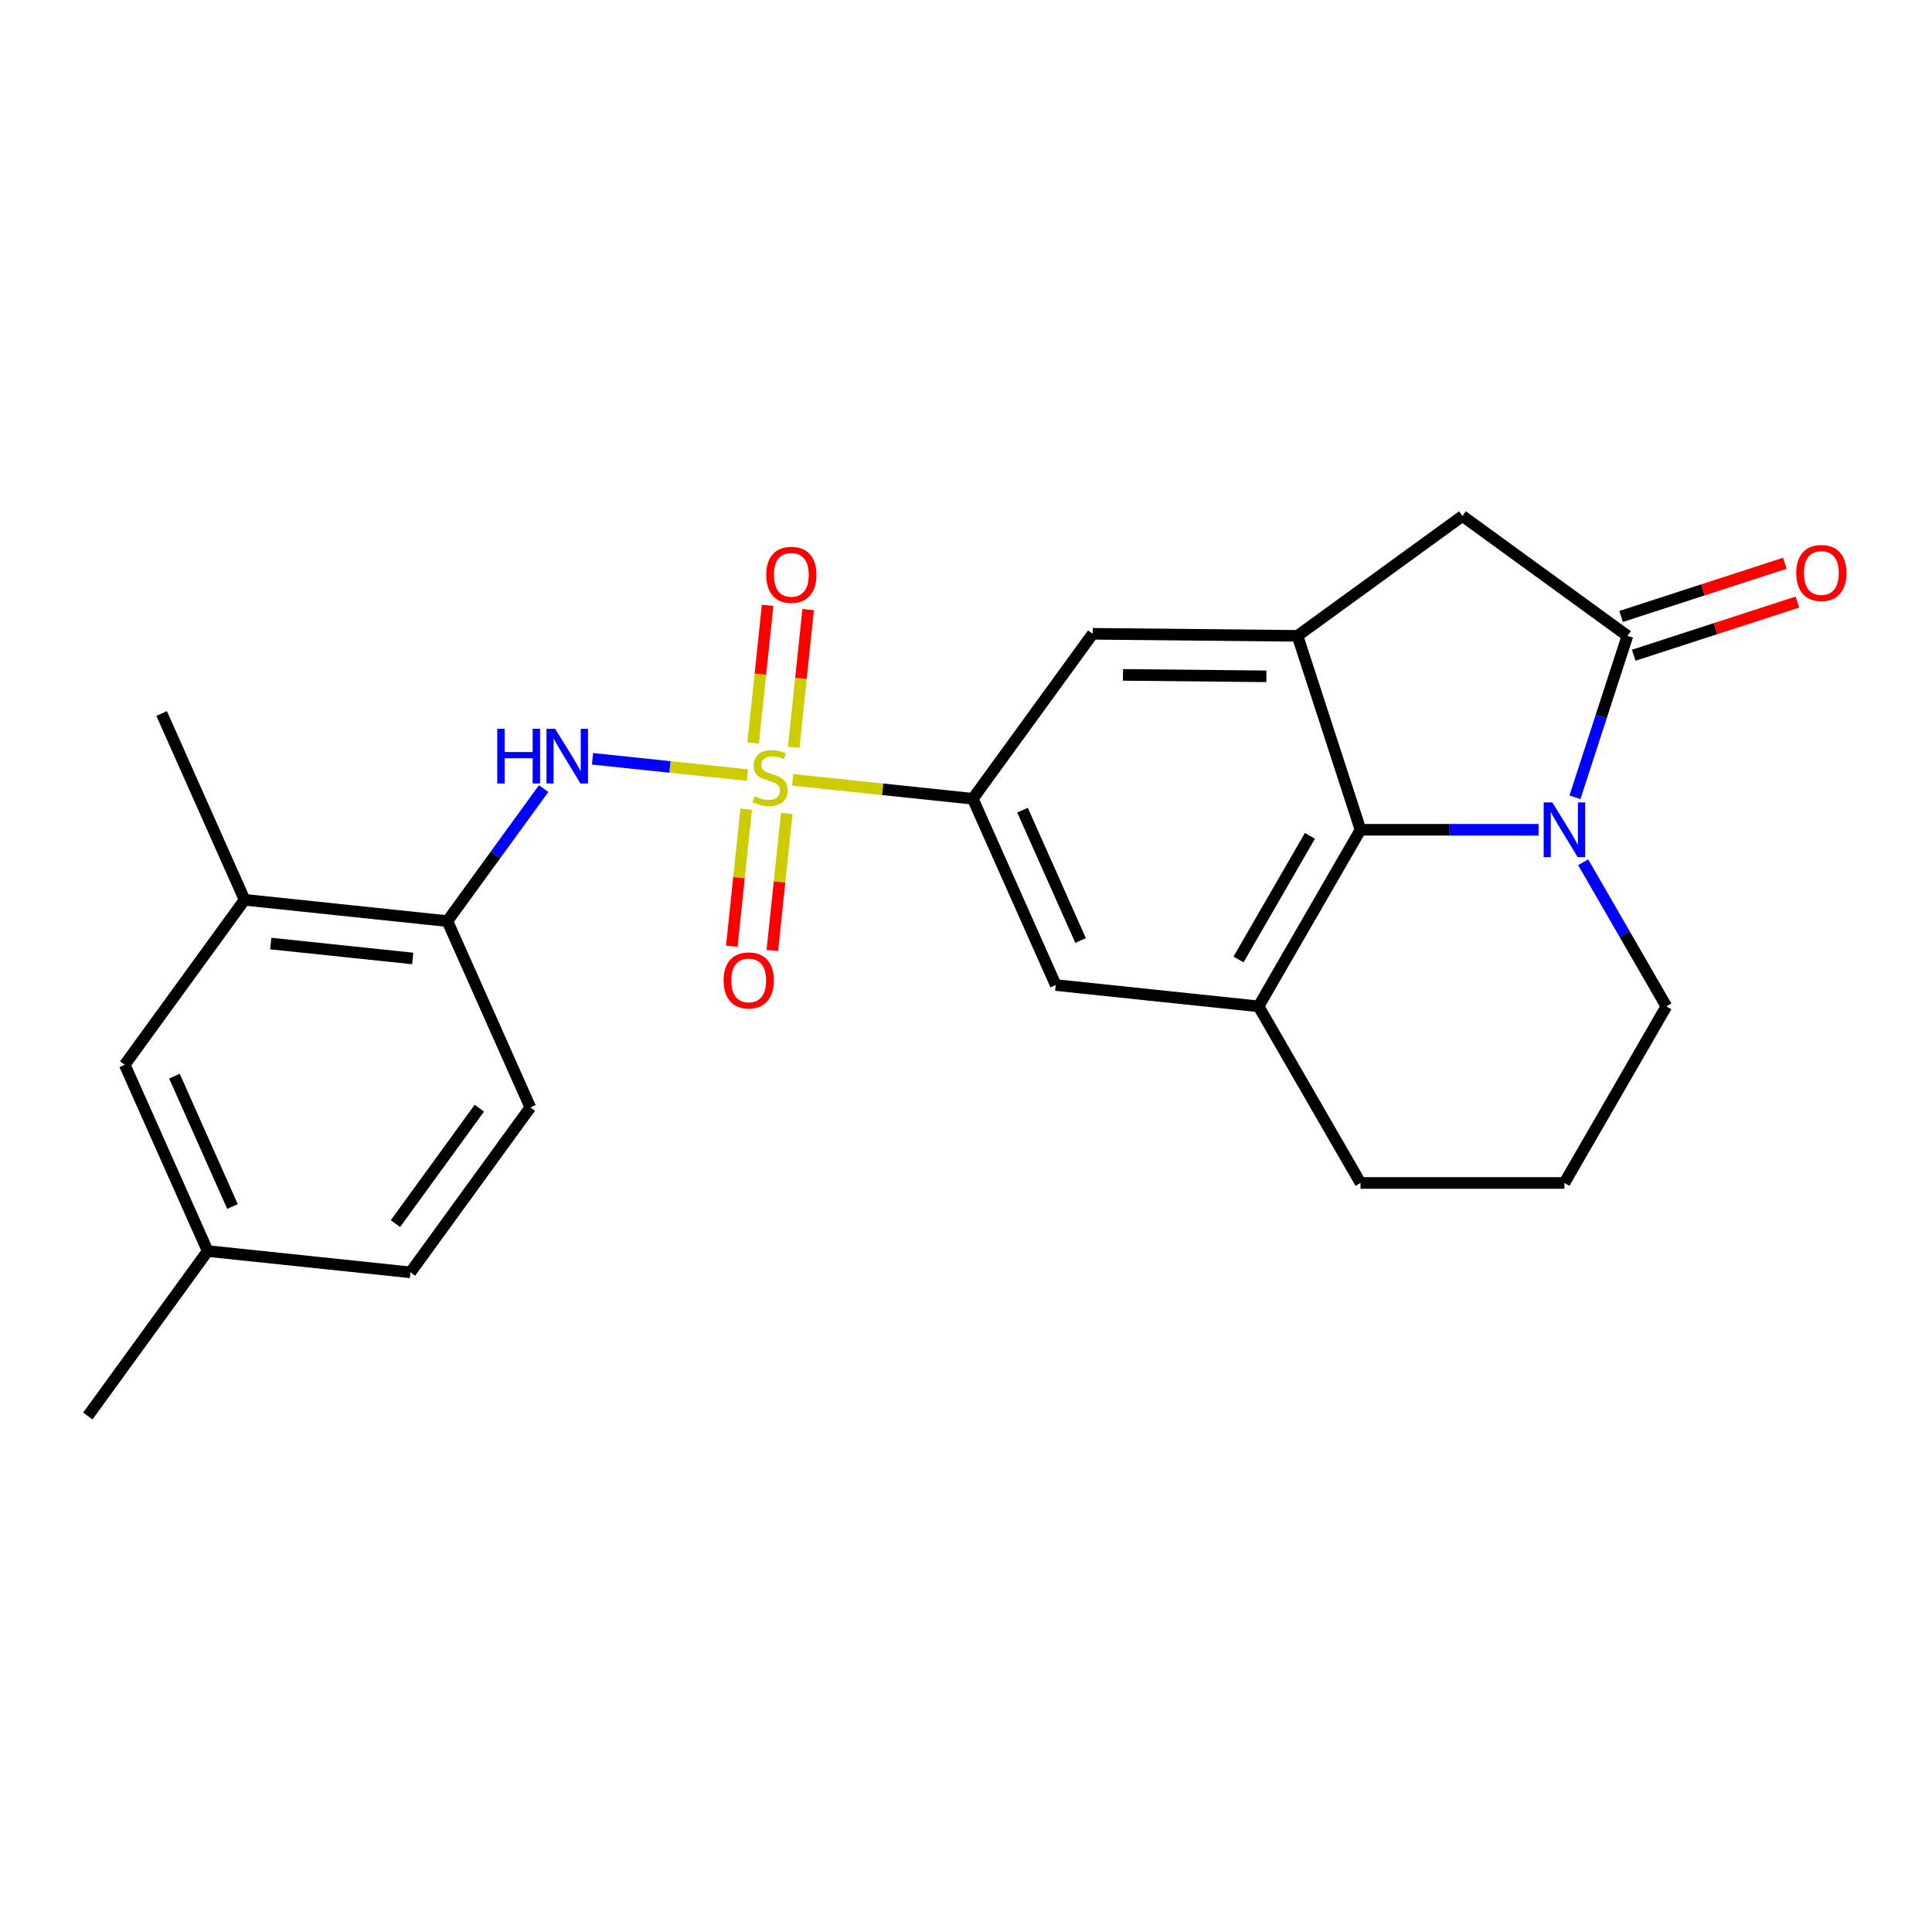 <?xml version='1.0' encoding='iso-8859-1'?>
<svg version='1.1' baseProfile='full'
              xmlns='http://www.w3.org/2000/svg'
                      xmlns:rdkit='http://www.rdkit.org/xml'
                      xmlns:xlink='http://www.w3.org/1999/xlink'
                  xml:space='preserve'
width='1000px' height='1000px' viewBox='0 0 1000 1000'>
<!-- END OF HEADER -->
<rect style='opacity:1.0;fill:#FFFFFF;stroke:none' width='1000' height='1000' x='0' y='0'> </rect>
<path class='bond-4' d='M 410.284,403.643 L 456.907,408.543' style='fill:none;fill-rule:evenodd;stroke:#CCCC00;stroke-width:6px;stroke-linecap:butt;stroke-linejoin:miter;stroke-opacity:1' />
<path class='bond-4' d='M 456.907,408.543 L 503.53,413.443' style='fill:none;fill-rule:evenodd;stroke:#000000;stroke-width:6px;stroke-linecap:butt;stroke-linejoin:miter;stroke-opacity:1' />
<path class='bond-5' d='M 386.847,401.179 L 346.766,396.967' style='fill:none;fill-rule:evenodd;stroke:#CCCC00;stroke-width:6px;stroke-linecap:butt;stroke-linejoin:miter;stroke-opacity:1' />
<path class='bond-5' d='M 346.766,396.967 L 306.685,392.754' style='fill:none;fill-rule:evenodd;stroke:#0000FF;stroke-width:6px;stroke-linecap:butt;stroke-linejoin:miter;stroke-opacity:1' />
<path class='bond-11' d='M 410.823,386.756 L 414.567,351.141' style='fill:none;fill-rule:evenodd;stroke:#CCCC00;stroke-width:6px;stroke-linecap:butt;stroke-linejoin:miter;stroke-opacity:1' />
<path class='bond-11' d='M 414.567,351.141 L 418.31,315.527' style='fill:none;fill-rule:evenodd;stroke:#FF0000;stroke-width:6px;stroke-linecap:butt;stroke-linejoin:miter;stroke-opacity:1' />
<path class='bond-11' d='M 389.83,384.549 L 393.574,348.935' style='fill:none;fill-rule:evenodd;stroke:#CCCC00;stroke-width:6px;stroke-linecap:butt;stroke-linejoin:miter;stroke-opacity:1' />
<path class='bond-11' d='M 393.574,348.935 L 397.317,313.32' style='fill:none;fill-rule:evenodd;stroke:#FF0000;stroke-width:6px;stroke-linecap:butt;stroke-linejoin:miter;stroke-opacity:1' />
<path class='bond-12' d='M 386.228,418.826 L 382.5,454.29' style='fill:none;fill-rule:evenodd;stroke:#CCCC00;stroke-width:6px;stroke-linecap:butt;stroke-linejoin:miter;stroke-opacity:1' />
<path class='bond-12' d='M 382.5,454.29 L 378.773,489.754' style='fill:none;fill-rule:evenodd;stroke:#FF0000;stroke-width:6px;stroke-linecap:butt;stroke-linejoin:miter;stroke-opacity:1' />
<path class='bond-12' d='M 407.221,421.033 L 403.493,456.497' style='fill:none;fill-rule:evenodd;stroke:#CCCC00;stroke-width:6px;stroke-linecap:butt;stroke-linejoin:miter;stroke-opacity:1' />
<path class='bond-12' d='M 403.493,456.497 L 399.766,491.961' style='fill:none;fill-rule:evenodd;stroke:#FF0000;stroke-width:6px;stroke-linecap:butt;stroke-linejoin:miter;stroke-opacity:1' />
<path class='bond-0' d='M 796.359,429.491 L 750.277,429.491' style='fill:none;fill-rule:evenodd;stroke:#0000FF;stroke-width:6px;stroke-linecap:butt;stroke-linejoin:miter;stroke-opacity:1' />
<path class='bond-0' d='M 750.277,429.491 L 704.195,429.491' style='fill:none;fill-rule:evenodd;stroke:#000000;stroke-width:6px;stroke-linecap:butt;stroke-linejoin:miter;stroke-opacity:1' />
<path class='bond-26' d='M 815.196,412.692 L 828.774,370.903' style='fill:none;fill-rule:evenodd;stroke:#0000FF;stroke-width:6px;stroke-linecap:butt;stroke-linejoin:miter;stroke-opacity:1' />
<path class='bond-26' d='M 828.774,370.903 L 842.352,329.114' style='fill:none;fill-rule:evenodd;stroke:#000000;stroke-width:6px;stroke-linecap:butt;stroke-linejoin:miter;stroke-opacity:1' />
<path class='bond-27' d='M 819.436,446.29 L 840.972,483.592' style='fill:none;fill-rule:evenodd;stroke:#0000FF;stroke-width:6px;stroke-linecap:butt;stroke-linejoin:miter;stroke-opacity:1' />
<path class='bond-27' d='M 840.972,483.592 L 862.509,520.894' style='fill:none;fill-rule:evenodd;stroke:#000000;stroke-width:6px;stroke-linecap:butt;stroke-linejoin:miter;stroke-opacity:1' />
<path class='bond-1' d='M 842.352,329.114 L 756.966,267.077' style='fill:none;fill-rule:evenodd;stroke:#000000;stroke-width:6px;stroke-linecap:butt;stroke-linejoin:miter;stroke-opacity:1' />
<path class='bond-14' d='M 845.613,339.151 L 887.983,325.385' style='fill:none;fill-rule:evenodd;stroke:#000000;stroke-width:6px;stroke-linecap:butt;stroke-linejoin:miter;stroke-opacity:1' />
<path class='bond-14' d='M 887.983,325.385 L 930.352,311.618' style='fill:none;fill-rule:evenodd;stroke:#FF0000;stroke-width:6px;stroke-linecap:butt;stroke-linejoin:miter;stroke-opacity:1' />
<path class='bond-14' d='M 839.091,319.076 L 881.46,305.309' style='fill:none;fill-rule:evenodd;stroke:#000000;stroke-width:6px;stroke-linecap:butt;stroke-linejoin:miter;stroke-opacity:1' />
<path class='bond-14' d='M 881.46,305.309 L 923.829,291.543' style='fill:none;fill-rule:evenodd;stroke:#FF0000;stroke-width:6px;stroke-linecap:butt;stroke-linejoin:miter;stroke-opacity:1' />
<path class='bond-2' d='M 704.195,429.491 L 651.423,520.894' style='fill:none;fill-rule:evenodd;stroke:#000000;stroke-width:6px;stroke-linecap:butt;stroke-linejoin:miter;stroke-opacity:1' />
<path class='bond-2' d='M 677.998,432.647 L 641.058,496.629' style='fill:none;fill-rule:evenodd;stroke:#000000;stroke-width:6px;stroke-linecap:butt;stroke-linejoin:miter;stroke-opacity:1' />
<path class='bond-24' d='M 704.195,429.491 L 671.58,329.114' style='fill:none;fill-rule:evenodd;stroke:#000000;stroke-width:6px;stroke-linecap:butt;stroke-linejoin:miter;stroke-opacity:1' />
<path class='bond-3' d='M 671.58,329.114 L 565.567,328.057' style='fill:none;fill-rule:evenodd;stroke:#000000;stroke-width:6px;stroke-linecap:butt;stroke-linejoin:miter;stroke-opacity:1' />
<path class='bond-3' d='M 655.468,350.063 L 581.258,349.323' style='fill:none;fill-rule:evenodd;stroke:#000000;stroke-width:6px;stroke-linecap:butt;stroke-linejoin:miter;stroke-opacity:1' />
<path class='bond-7' d='M 671.58,329.114 L 756.966,267.077' style='fill:none;fill-rule:evenodd;stroke:#000000;stroke-width:6px;stroke-linecap:butt;stroke-linejoin:miter;stroke-opacity:1' />
<path class='bond-8' d='M 503.53,413.443 L 565.567,328.057' style='fill:none;fill-rule:evenodd;stroke:#000000;stroke-width:6px;stroke-linecap:butt;stroke-linejoin:miter;stroke-opacity:1' />
<path class='bond-9' d='M 503.53,413.443 L 546.458,509.862' style='fill:none;fill-rule:evenodd;stroke:#000000;stroke-width:6px;stroke-linecap:butt;stroke-linejoin:miter;stroke-opacity:1' />
<path class='bond-9' d='M 529.253,419.32 L 559.303,486.813' style='fill:none;fill-rule:evenodd;stroke:#000000;stroke-width:6px;stroke-linecap:butt;stroke-linejoin:miter;stroke-opacity:1' />
<path class='bond-10' d='M 281.396,408.177 L 256.48,442.471' style='fill:none;fill-rule:evenodd;stroke:#0000FF;stroke-width:6px;stroke-linecap:butt;stroke-linejoin:miter;stroke-opacity:1' />
<path class='bond-10' d='M 256.48,442.471 L 231.564,476.765' style='fill:none;fill-rule:evenodd;stroke:#000000;stroke-width:6px;stroke-linecap:butt;stroke-linejoin:miter;stroke-opacity:1' />
<path class='bond-6' d='M 651.423,520.894 L 546.458,509.862' style='fill:none;fill-rule:evenodd;stroke:#000000;stroke-width:6px;stroke-linecap:butt;stroke-linejoin:miter;stroke-opacity:1' />
<path class='bond-20' d='M 651.423,520.894 L 704.195,612.297' style='fill:none;fill-rule:evenodd;stroke:#000000;stroke-width:6px;stroke-linecap:butt;stroke-linejoin:miter;stroke-opacity:1' />
<path class='bond-13' d='M 231.564,476.765 L 126.599,465.733' style='fill:none;fill-rule:evenodd;stroke:#000000;stroke-width:6px;stroke-linecap:butt;stroke-linejoin:miter;stroke-opacity:1' />
<path class='bond-13' d='M 213.613,496.103 L 140.138,488.38' style='fill:none;fill-rule:evenodd;stroke:#000000;stroke-width:6px;stroke-linecap:butt;stroke-linejoin:miter;stroke-opacity:1' />
<path class='bond-16' d='M 231.564,476.765 L 274.492,573.183' style='fill:none;fill-rule:evenodd;stroke:#000000;stroke-width:6px;stroke-linecap:butt;stroke-linejoin:miter;stroke-opacity:1' />
<path class='bond-15' d='M 126.599,465.733 L 64.563,551.119' style='fill:none;fill-rule:evenodd;stroke:#000000;stroke-width:6px;stroke-linecap:butt;stroke-linejoin:miter;stroke-opacity:1' />
<path class='bond-22' d='M 126.599,465.733 L 83.671,369.314' style='fill:none;fill-rule:evenodd;stroke:#000000;stroke-width:6px;stroke-linecap:butt;stroke-linejoin:miter;stroke-opacity:1' />
<path class='bond-25' d='M 64.563,551.119 L 107.491,647.537' style='fill:none;fill-rule:evenodd;stroke:#000000;stroke-width:6px;stroke-linecap:butt;stroke-linejoin:miter;stroke-opacity:1' />
<path class='bond-25' d='M 90.286,556.996 L 120.336,624.488' style='fill:none;fill-rule:evenodd;stroke:#000000;stroke-width:6px;stroke-linecap:butt;stroke-linejoin:miter;stroke-opacity:1' />
<path class='bond-19' d='M 274.492,573.183 L 212.456,658.569' style='fill:none;fill-rule:evenodd;stroke:#000000;stroke-width:6px;stroke-linecap:butt;stroke-linejoin:miter;stroke-opacity:1' />
<path class='bond-19' d='M 248.11,573.584 L 204.684,633.354' style='fill:none;fill-rule:evenodd;stroke:#000000;stroke-width:6px;stroke-linecap:butt;stroke-linejoin:miter;stroke-opacity:1' />
<path class='bond-17' d='M 862.509,520.894 L 809.737,612.297' style='fill:none;fill-rule:evenodd;stroke:#000000;stroke-width:6px;stroke-linecap:butt;stroke-linejoin:miter;stroke-opacity:1' />
<path class='bond-18' d='M 107.491,647.537 L 212.456,658.569' style='fill:none;fill-rule:evenodd;stroke:#000000;stroke-width:6px;stroke-linecap:butt;stroke-linejoin:miter;stroke-opacity:1' />
<path class='bond-23' d='M 107.491,647.537 L 45.455,732.923' style='fill:none;fill-rule:evenodd;stroke:#000000;stroke-width:6px;stroke-linecap:butt;stroke-linejoin:miter;stroke-opacity:1' />
<path class='bond-21' d='M 704.195,612.297 L 809.737,612.297' style='fill:none;fill-rule:evenodd;stroke:#000000;stroke-width:6px;stroke-linecap:butt;stroke-linejoin:miter;stroke-opacity:1' />
<path  class='atom-0' d='M 390.565 412.131
Q 390.885 412.251, 392.205 412.811
Q 393.525 413.371, 394.965 413.731
Q 396.445 414.051, 397.885 414.051
Q 400.565 414.051, 402.125 412.771
Q 403.685 411.451, 403.685 409.171
Q 403.685 407.611, 402.885 406.651
Q 402.125 405.691, 400.925 405.171
Q 399.725 404.651, 397.725 404.051
Q 395.205 403.291, 393.685 402.571
Q 392.205 401.851, 391.125 400.331
Q 390.085 398.811, 390.085 396.251
Q 390.085 392.691, 392.485 390.491
Q 394.925 388.291, 399.725 388.291
Q 403.005 388.291, 406.725 389.851
L 405.805 392.931
Q 402.405 391.531, 399.845 391.531
Q 397.085 391.531, 395.565 392.691
Q 394.045 393.811, 394.085 395.771
Q 394.085 397.291, 394.845 398.211
Q 395.645 399.131, 396.765 399.651
Q 397.925 400.171, 399.845 400.771
Q 402.405 401.571, 403.925 402.371
Q 405.445 403.171, 406.525 404.811
Q 407.645 406.411, 407.645 409.171
Q 407.645 413.091, 405.005 415.211
Q 402.405 417.291, 398.045 417.291
Q 395.525 417.291, 393.605 416.731
Q 391.725 416.211, 389.485 415.291
L 390.565 412.131
' fill='#CCCC00'/>
<path  class='atom-1' d='M 803.477 415.331
L 812.757 430.331
Q 813.677 431.811, 815.157 434.491
Q 816.637 437.171, 816.717 437.331
L 816.717 415.331
L 820.477 415.331
L 820.477 443.651
L 816.597 443.651
L 806.637 427.251
Q 805.477 425.331, 804.237 423.131
Q 803.037 420.931, 802.677 420.251
L 802.677 443.651
L 798.997 443.651
L 798.997 415.331
L 803.477 415.331
' fill='#0000FF'/>
<path  class='atom-6' d='M 257.381 377.219
L 261.221 377.219
L 261.221 389.259
L 275.701 389.259
L 275.701 377.219
L 279.541 377.219
L 279.541 405.539
L 275.701 405.539
L 275.701 392.459
L 261.221 392.459
L 261.221 405.539
L 257.381 405.539
L 257.381 377.219
' fill='#0000FF'/>
<path  class='atom-6' d='M 287.341 377.219
L 296.621 392.219
Q 297.541 393.699, 299.021 396.379
Q 300.501 399.059, 300.581 399.219
L 300.581 377.219
L 304.341 377.219
L 304.341 405.539
L 300.461 405.539
L 290.501 389.139
Q 289.341 387.219, 288.101 385.019
Q 286.901 382.819, 286.541 382.139
L 286.541 405.539
L 282.861 405.539
L 282.861 377.219
L 287.341 377.219
' fill='#0000FF'/>
<path  class='atom-12' d='M 396.598 297.526
Q 396.598 290.726, 399.958 286.926
Q 403.318 283.126, 409.598 283.126
Q 415.878 283.126, 419.238 286.926
Q 422.598 290.726, 422.598 297.526
Q 422.598 304.406, 419.198 308.326
Q 415.798 312.206, 409.598 312.206
Q 403.358 312.206, 399.958 308.326
Q 396.598 304.446, 396.598 297.526
M 409.598 309.006
Q 413.918 309.006, 416.238 306.126
Q 418.598 303.206, 418.598 297.526
Q 418.598 291.966, 416.238 289.166
Q 413.918 286.326, 409.598 286.326
Q 405.278 286.326, 402.918 289.126
Q 400.598 291.926, 400.598 297.526
Q 400.598 303.246, 402.918 306.126
Q 405.278 309.006, 409.598 309.006
' fill='#FF0000'/>
<path  class='atom-13' d='M 374.533 507.456
Q 374.533 500.656, 377.893 496.856
Q 381.253 493.056, 387.533 493.056
Q 393.813 493.056, 397.173 496.856
Q 400.533 500.656, 400.533 507.456
Q 400.533 514.336, 397.133 518.256
Q 393.733 522.136, 387.533 522.136
Q 381.293 522.136, 377.893 518.256
Q 374.533 514.376, 374.533 507.456
M 387.533 518.936
Q 391.853 518.936, 394.173 516.056
Q 396.533 513.136, 396.533 507.456
Q 396.533 501.896, 394.173 499.096
Q 391.853 496.256, 387.533 496.256
Q 383.213 496.256, 380.853 499.056
Q 378.533 501.856, 378.533 507.456
Q 378.533 513.176, 380.853 516.056
Q 383.213 518.936, 387.533 518.936
' fill='#FF0000'/>
<path  class='atom-15' d='M 929.729 296.579
Q 929.729 289.779, 933.089 285.979
Q 936.449 282.179, 942.729 282.179
Q 949.009 282.179, 952.369 285.979
Q 955.729 289.779, 955.729 296.579
Q 955.729 303.459, 952.329 307.379
Q 948.929 311.259, 942.729 311.259
Q 936.489 311.259, 933.089 307.379
Q 929.729 303.499, 929.729 296.579
M 942.729 308.059
Q 947.049 308.059, 949.369 305.179
Q 951.729 302.259, 951.729 296.579
Q 951.729 291.019, 949.369 288.219
Q 947.049 285.379, 942.729 285.379
Q 938.409 285.379, 936.049 288.179
Q 933.729 290.979, 933.729 296.579
Q 933.729 302.299, 936.049 305.179
Q 938.409 308.059, 942.729 308.059
' fill='#FF0000'/>
</svg>
